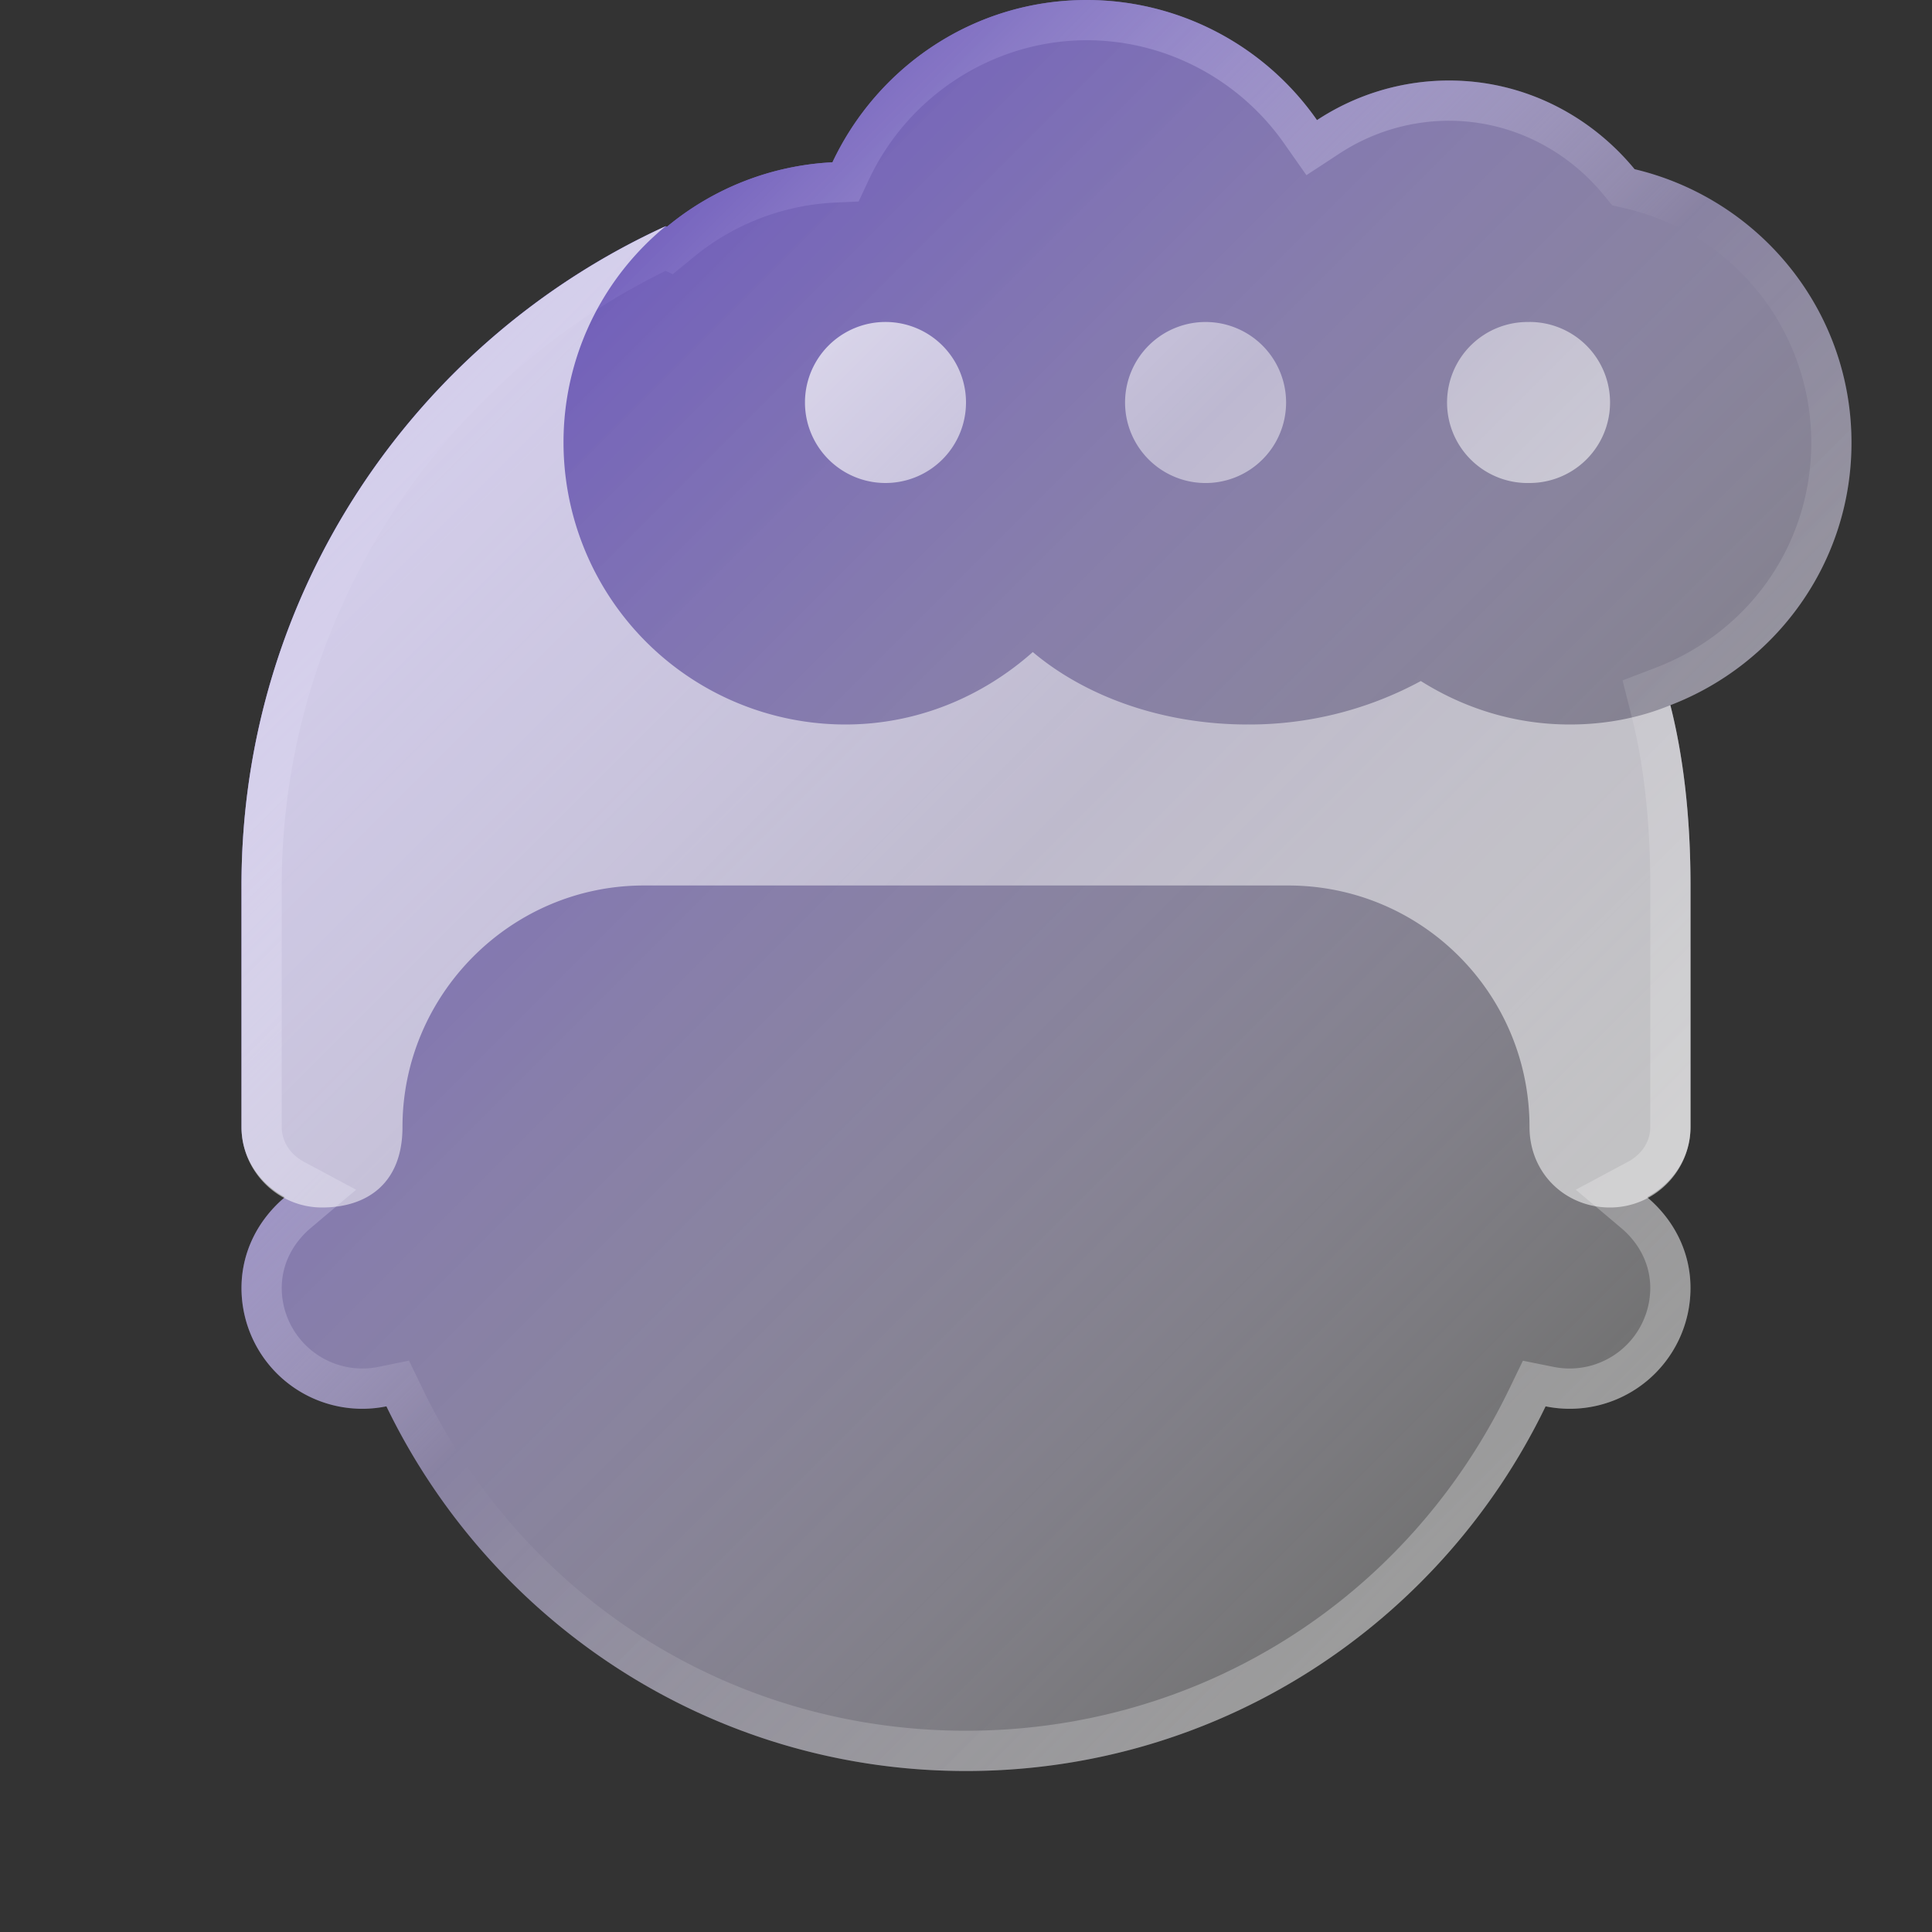 <svg xmlns="http://www.w3.org/2000/svg" width="40" height="40" fill="none"><rect width="100%" height="100%" fill="#333333" stroke="none"/><path fill="url(#a)" d="M38.333 9.167c0-2.757-1.918-5.054-4.49-5.664-.916-1.111-2.288-1.836-3.843-1.836a4.97 4.97 0 0 0-2.733.82A5.819 5.819 0 0 0 22.5 0c-2.333 0-4.332 1.38-5.265 3.36a5.82 5.82 0 0 0-3.427 1.335l-.025-.012C8.6 7.05 5 12.267 5 18.333v5c0 .635.372 1.172.898 1.454-.54.455-.898 1.116-.898 1.88a2.5 2.5 0 0 0 3 2.45c2.155 4.463 6.712 7.55 12 7.55s9.845-3.087 12-7.55a2.5 2.5 0 0 0 3-2.45c0-.764-.358-1.425-.898-1.88.526-.282.898-.819.898-1.454v-5c0-1.433-.15-2.683-.417-3.733 2.189-.84 3.75-2.948 3.75-5.433Z"/><path fill="url(#b)" d="M22.5.833c1.618 0 3.145.797 4.085 2.134l.463.66.675-.442A4.14 4.14 0 0 1 30 2.5c1.23 0 2.397.558 3.2 1.533l.178.217.274.065A4.975 4.975 0 0 1 37.5 9.167c0 2.078-1.262 3.905-3.215 4.655l-.692.265.182.718c.26 1.022.392 2.208.392 3.528v5c0 .297-.172.565-.459.719l-1.083.58.938.791c.39.329.604.77.604 1.244a1.67 1.67 0 0 1-2.002 1.633l-.635-.128-.282.583C29.14 33.12 24.83 35.833 20 35.833c-4.83 0-9.14-2.713-11.25-7.08l-.282-.583-.633.13a1.67 1.67 0 0 1-2.002-1.633c0-.474.214-.915.602-1.244l.938-.791-1.083-.58c-.285-.154-.457-.422-.457-.719v-5c0-5.401 3.107-10.355 7.949-12.726l.146.07.41-.335a4.969 4.969 0 0 1 2.937-1.147l.502-.023.213-.455C18.813 1.965 20.585.833 22.5.833Zm0-.833c-2.333 0-4.332 1.38-5.265 3.36a5.82 5.82 0 0 0-3.427 1.335l-.025-.012C8.6 7.05 5 12.267 5 18.333v5c0 .635.372 1.172.898 1.454-.54.455-.898 1.116-.898 1.88a2.5 2.5 0 0 0 3 2.45c2.155 4.463 6.712 7.55 12 7.55s9.845-3.087 12-7.55a2.5 2.5 0 0 0 3-2.45c0-.764-.358-1.425-.898-1.88.526-.282.898-.819.898-1.454v-5c0-1.433-.15-2.683-.417-3.733 2.189-.84 3.75-2.948 3.75-5.433 0-2.757-1.918-5.054-4.49-5.664-.916-1.111-2.288-1.836-3.843-1.836a4.97 4.97 0 0 0-2.733.82A5.819 5.819 0 0 0 22.5 0Z"/><path fill="url(#c)" d="M35 18.333v5C35 24.25 34.25 25 33.333 25c-.916 0-1.666-.7-1.666-1.667 0-2.766-2.234-5-5-5H13.333c-2.766 0-5 2.267-5 5 0 1.184-.75 1.667-1.666 1.667C5.75 25 5 24.25 5 23.333v-5c0-6.066 3.6-11.283 8.783-13.65a5.782 5.782 0 0 0-2.116 4.484A5.84 5.84 0 0 0 17.5 15c1.5 0 2.85-.583 3.883-1.5 1.067.9 2.65 1.5 4.45 1.5a7.46 7.46 0 0 0 3.584-.9c.9.567 1.95.9 3.083.9.733 0 1.433-.133 2.083-.4.267 1.05.417 2.3.417 3.733Z"/><path fill="url(#d)" d="M20 8.333a1.667 1.667 0 1 1-3.334 0 1.667 1.667 0 0 1 3.334 0Zm5-1.666A1.667 1.667 0 1 0 25.002 10 1.667 1.667 0 0 0 25 6.667Zm6.667 0A1.667 1.667 0 1 0 31.668 10a1.667 1.667 0 0 0-.001-3.334Z"/><defs><linearGradient id="a" x1="10.78" x2="33.568" y1="6.345" y2="29.133" gradientUnits="userSpaceOnUse"><stop stop-color="#6F5CBB"/><stop offset="1" stop-color="#fff" stop-opacity=".302"/></linearGradient><linearGradient id="b" x1="10.78" x2="33.568" y1="6.345" y2="29.133" gradientUnits="userSpaceOnUse"><stop stop-color="#6F5CBB"/><stop offset=".493" stop-color="#fff" stop-opacity="0"/><stop offset=".997" stop-color="#fff" stop-opacity=".302"/></linearGradient><linearGradient id="c" x1="8.803" x2="29.752" y1="8.322" y2="29.27" gradientUnits="userSpaceOnUse"><stop stop-color="#fff" stop-opacity=".702"/><stop offset=".519" stop-color="#fff" stop-opacity=".451"/><stop offset="1" stop-color="#fff" stop-opacity=".549"/></linearGradient><linearGradient id="d" x1="20.489" x2="29.512" y1="3.822" y2="12.845" gradientUnits="userSpaceOnUse"><stop stop-color="#fff" stop-opacity=".702"/><stop offset=".519" stop-color="#fff" stop-opacity=".451"/><stop offset="1" stop-color="#fff" stop-opacity=".549"/></linearGradient></defs></svg>